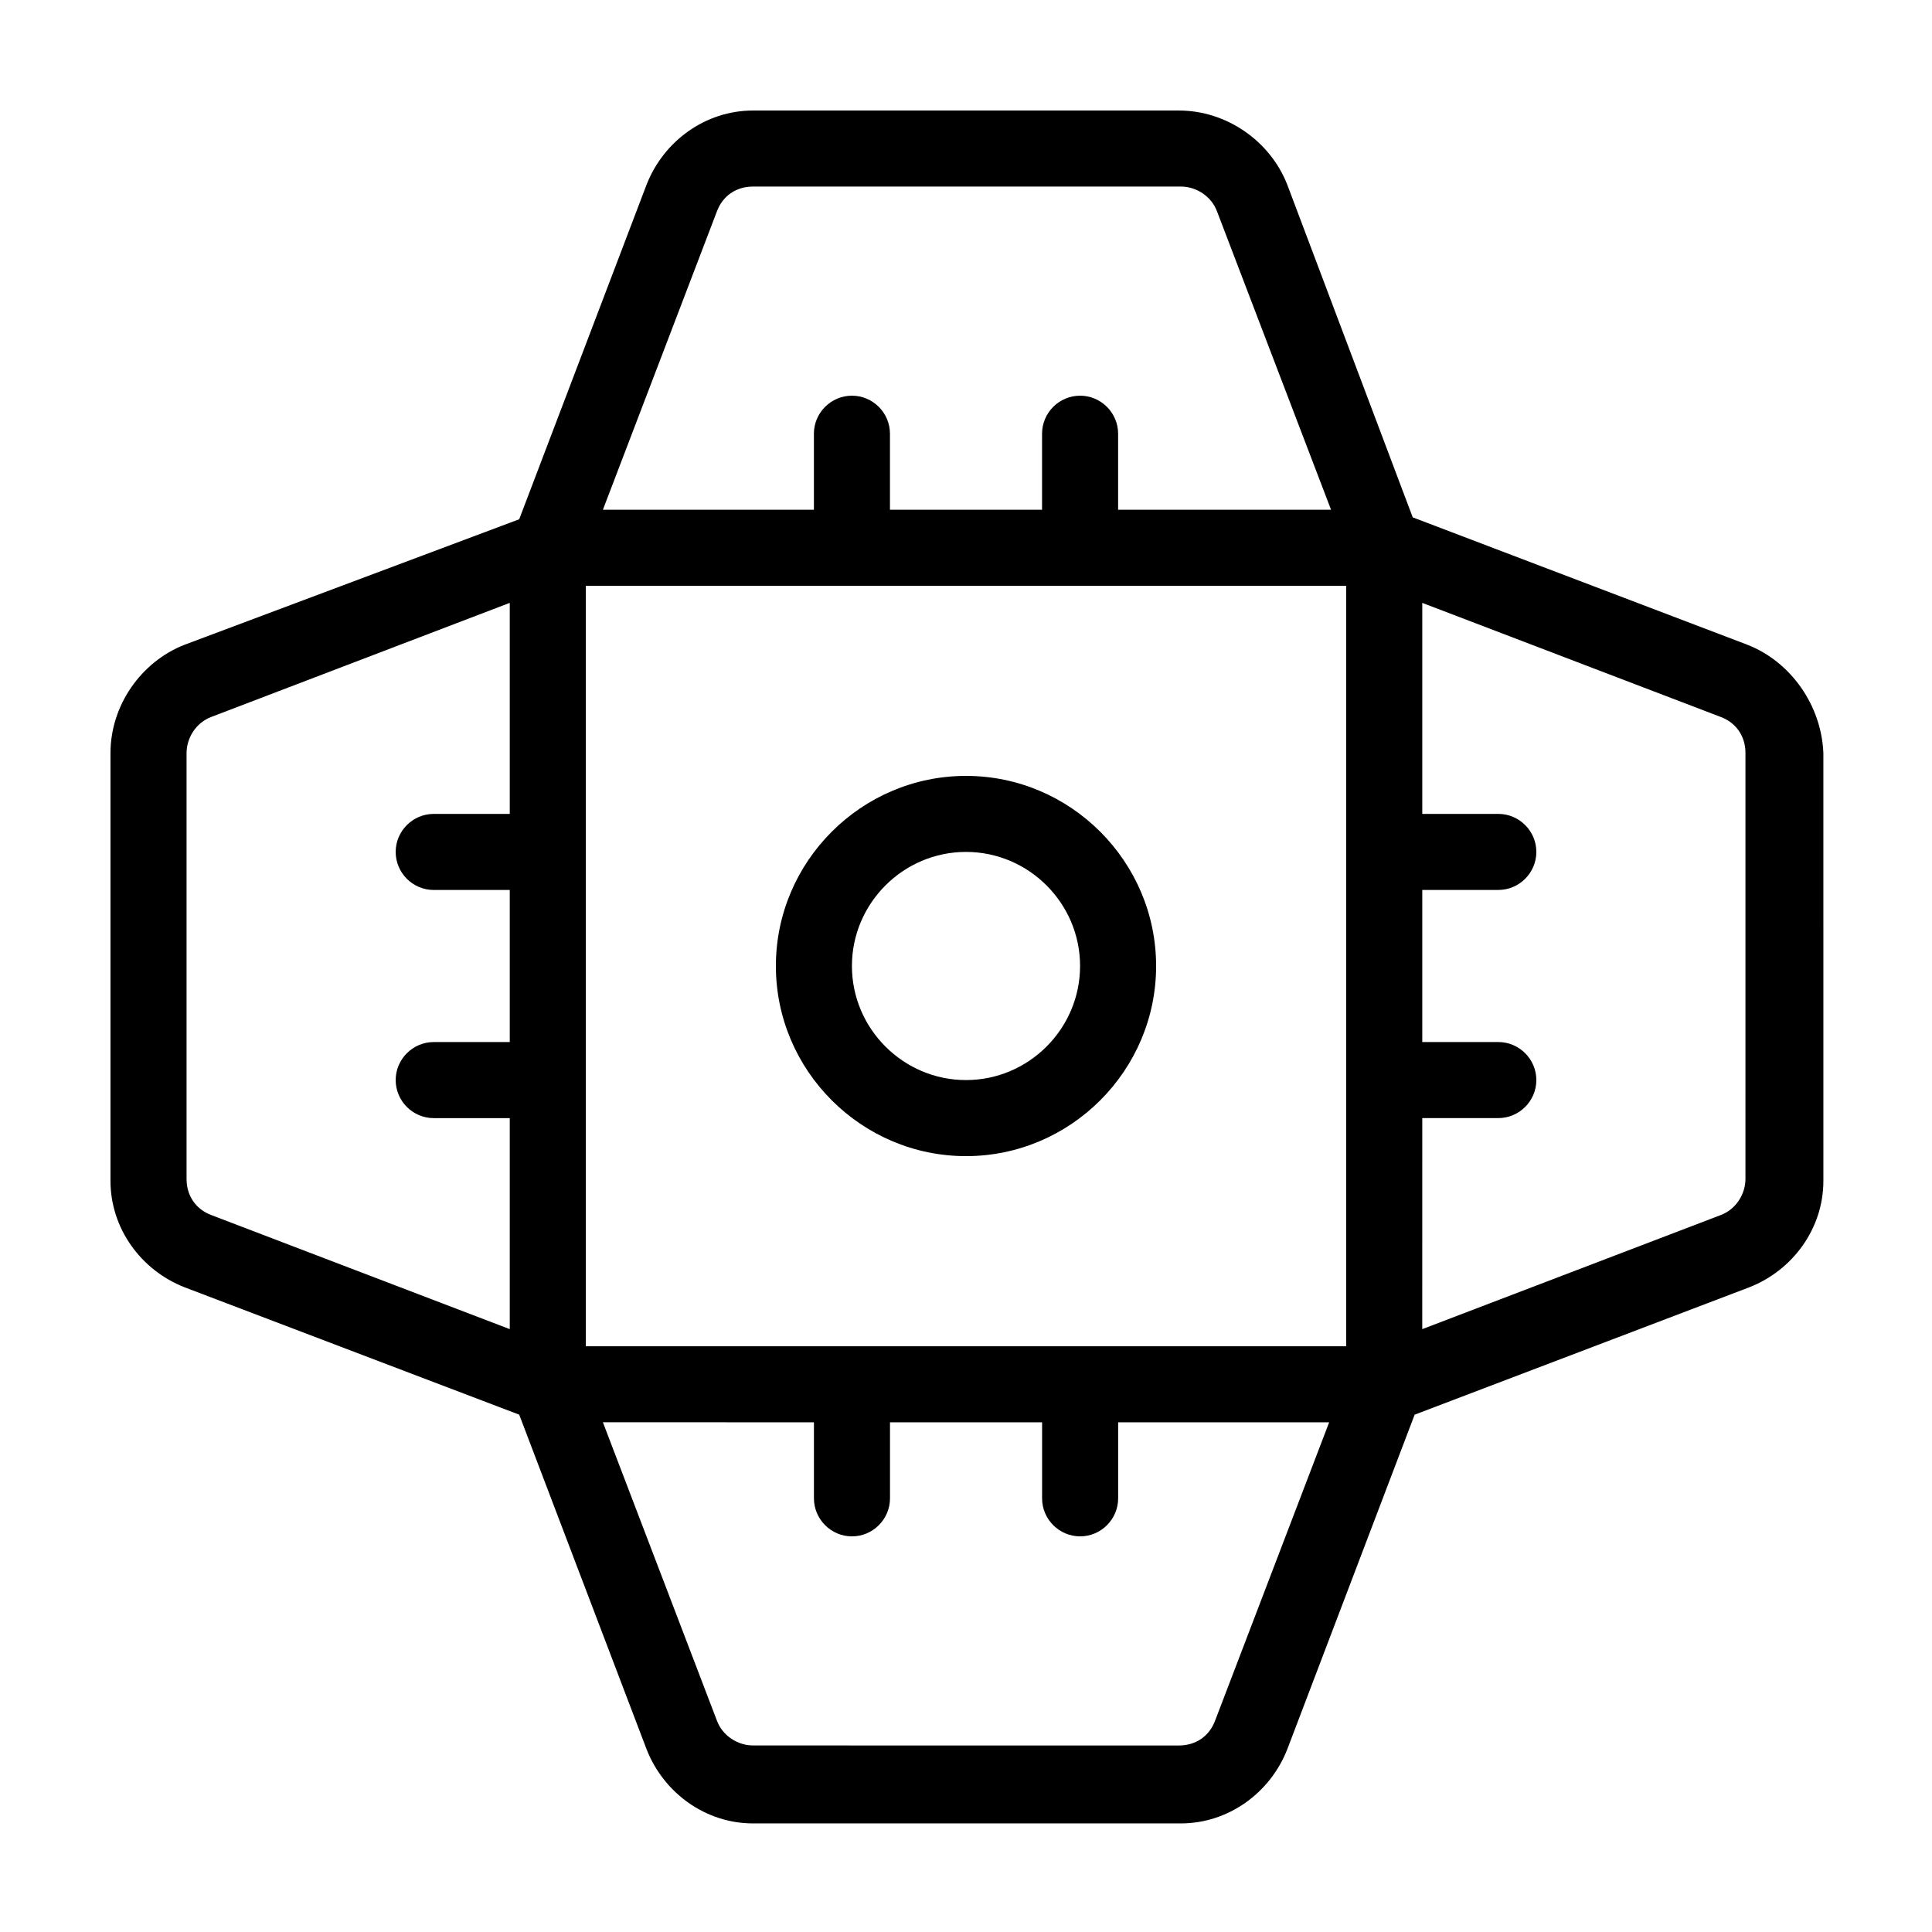 <?xml version="1.0" encoding="UTF-8"?>
<!-- The Best Svg Icon site in the world: iconSvg.co, Visit us! https://iconsvg.co -->
<svg fill="#000000" width="800px" height="800px" version="1.1" viewBox="144 144 512 512" xmlns="http://www.w3.org/2000/svg">
 <path d="m400 349.62c-27.711 0-50.383 22.672-50.383 50.383s22.672 50.383 50.383 50.383 50.383-22.672 50.383-50.383c-0.004-27.711-22.676-50.383-50.383-50.383zm0 80.609c-16.625 0-30.23-13.602-30.23-30.23 0-16.625 13.602-30.23 30.23-30.23 16.625 0 30.23 13.602 30.23 30.23-0.004 16.629-13.605 30.23-30.23 30.23zm207.06-115.37-88.672-33.754-33.25-88.168c-4.531-11.59-16.121-19.648-28.715-19.648h-112.86c-12.594 0-23.68 8.062-28.215 19.648l-33.754 88.672-88.668 33.25c-11.59 4.535-19.648 16.121-19.648 28.715v113.36c0 12.594 8.062 23.68 19.648 28.215l88.672 33.754 33.754 88.672c4.535 11.586 15.617 19.648 28.215 19.648h113.36c12.594 0 23.68-8.062 28.215-19.648l33.754-88.672 88.672-33.754c11.586-4.535 19.648-15.617 19.648-28.215l-0.004-113.36c-0.504-12.594-8.562-24.18-20.152-28.715zm-307.82 185.91v-201.52h201.52v201.52zm34.762-300.78c1.512-4.031 5.039-6.551 9.574-6.551h113.36c4.031 0 8.062 2.519 9.574 6.551l30.23 79.098-56.43 0.004v-20.152c0-5.543-4.535-10.078-10.078-10.078-5.543 0-10.078 4.535-10.078 10.078v20.152h-40.305v-20.152c0-5.543-4.535-10.078-10.078-10.078s-10.078 4.535-10.078 10.078v20.152h-55.918zm-140.56 256.44v-112.86c0-4.031 2.519-8.062 6.551-9.574l79.098-30.23v55.93h-20.152c-5.543 0-10.078 4.535-10.078 10.078 0 5.543 4.535 10.078 10.078 10.078h20.152v40.305h-20.152c-5.543 0-10.078 4.535-10.078 10.078s4.535 10.078 10.078 10.078h20.152v55.922l-79.098-30.23c-4.031-1.52-6.551-5.043-6.551-9.578zm272.56 143.59c-1.512 4.031-5.039 6.551-9.574 6.551l-112.85-0.004c-4.031 0-8.062-2.519-9.574-6.551l-30.23-79.098 55.93 0.004v20.152c0 5.543 4.535 10.078 10.078 10.078 5.543 0 10.078-4.535 10.078-10.078v-20.152h40.305v20.152c0 5.543 4.535 10.078 10.078 10.078s10.078-4.535 10.078-10.078v-20.152h55.922zm140.56-143.59c0 4.031-2.519 8.062-6.551 9.574l-79.098 30.23 0.004-55.926h20.152c5.543 0 10.078-4.535 10.078-10.078 0-5.543-4.535-10.078-10.078-10.078h-20.152v-40.305h20.152c5.543 0 10.078-4.535 10.078-10.078s-4.535-10.078-10.078-10.078h-20.152v-55.918l79.098 30.23c4.031 1.512 6.551 5.039 6.551 9.574z"/>
</svg>